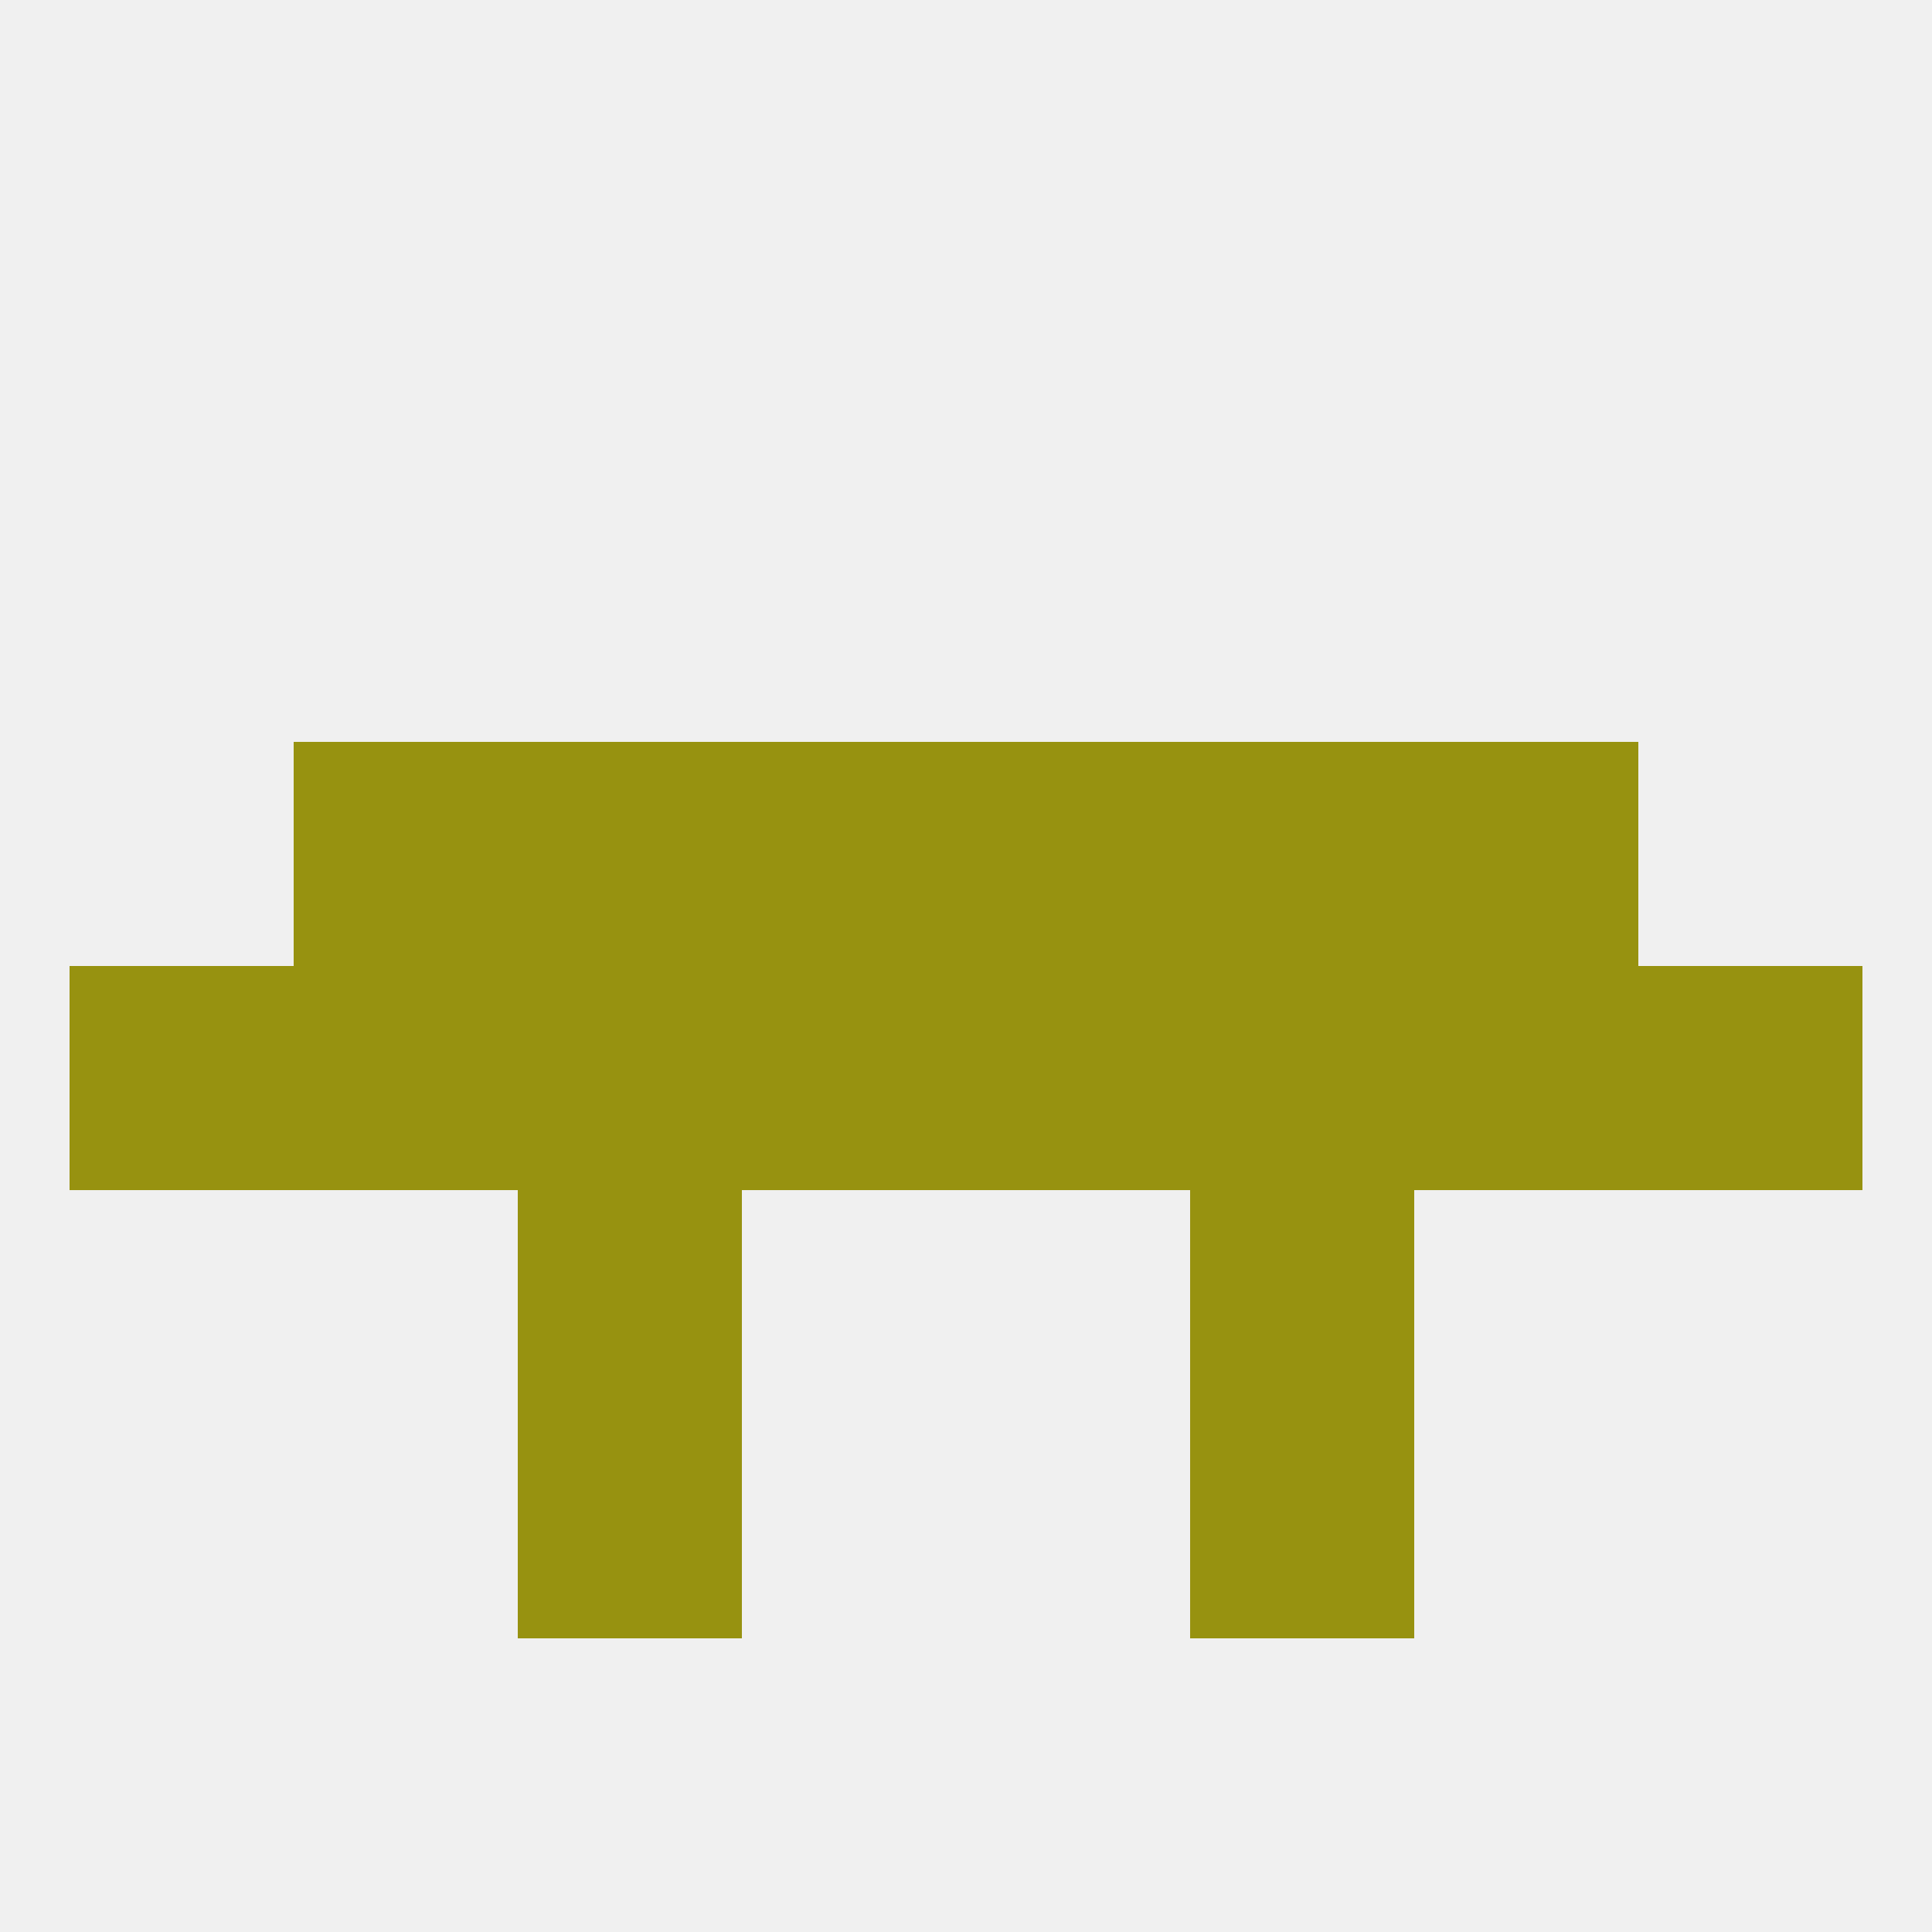 
<!--   <?xml version="1.0"?> -->
<svg version="1.1" baseprofile="full" xmlns="http://www.w3.org/2000/svg" xmlns:xlink="http://www.w3.org/1999/xlink" xmlns:ev="http://www.w3.org/2001/xml-events" width="250" height="250" viewBox="0 0 250 250" >
	<rect width="100%" height="100%" fill="rgba(240,240,240,255)"/>

	<rect x="212" y="125" width="29" height="29" fill="rgba(151,146,16,255)"/>
	<rect x="38" y="125" width="29" height="29" fill="rgba(151,146,16,255)"/>
	<rect x="183" y="125" width="29" height="29" fill="rgba(151,146,16,255)"/>
	<rect x="67" y="125" width="29" height="29" fill="rgba(151,146,16,255)"/>
	<rect x="154" y="125" width="29" height="29" fill="rgba(151,146,16,255)"/>
	<rect x="96" y="125" width="29" height="29" fill="rgba(151,146,16,255)"/>
	<rect x="125" y="125" width="29" height="29" fill="rgba(151,146,16,255)"/>
	<rect x="9" y="125" width="29" height="29" fill="rgba(151,146,16,255)"/>
	<rect x="154" y="154" width="29" height="29" fill="rgba(151,146,16,255)"/>
	<rect x="67" y="154" width="29" height="29" fill="rgba(151,146,16,255)"/>
	<rect x="183" y="96" width="29" height="29" fill="rgba(151,146,16,255)"/>
	<rect x="67" y="96" width="29" height="29" fill="rgba(151,146,16,255)"/>
	<rect x="154" y="96" width="29" height="29" fill="rgba(151,146,16,255)"/>
	<rect x="96" y="96" width="29" height="29" fill="rgba(151,146,16,255)"/>
	<rect x="125" y="96" width="29" height="29" fill="rgba(151,146,16,255)"/>
	<rect x="38" y="96" width="29" height="29" fill="rgba(151,146,16,255)"/>
	<rect x="67" y="183" width="29" height="29" fill="rgba(151,146,16,255)"/>
	<rect x="154" y="183" width="29" height="29" fill="rgba(151,146,16,255)"/>
</svg>